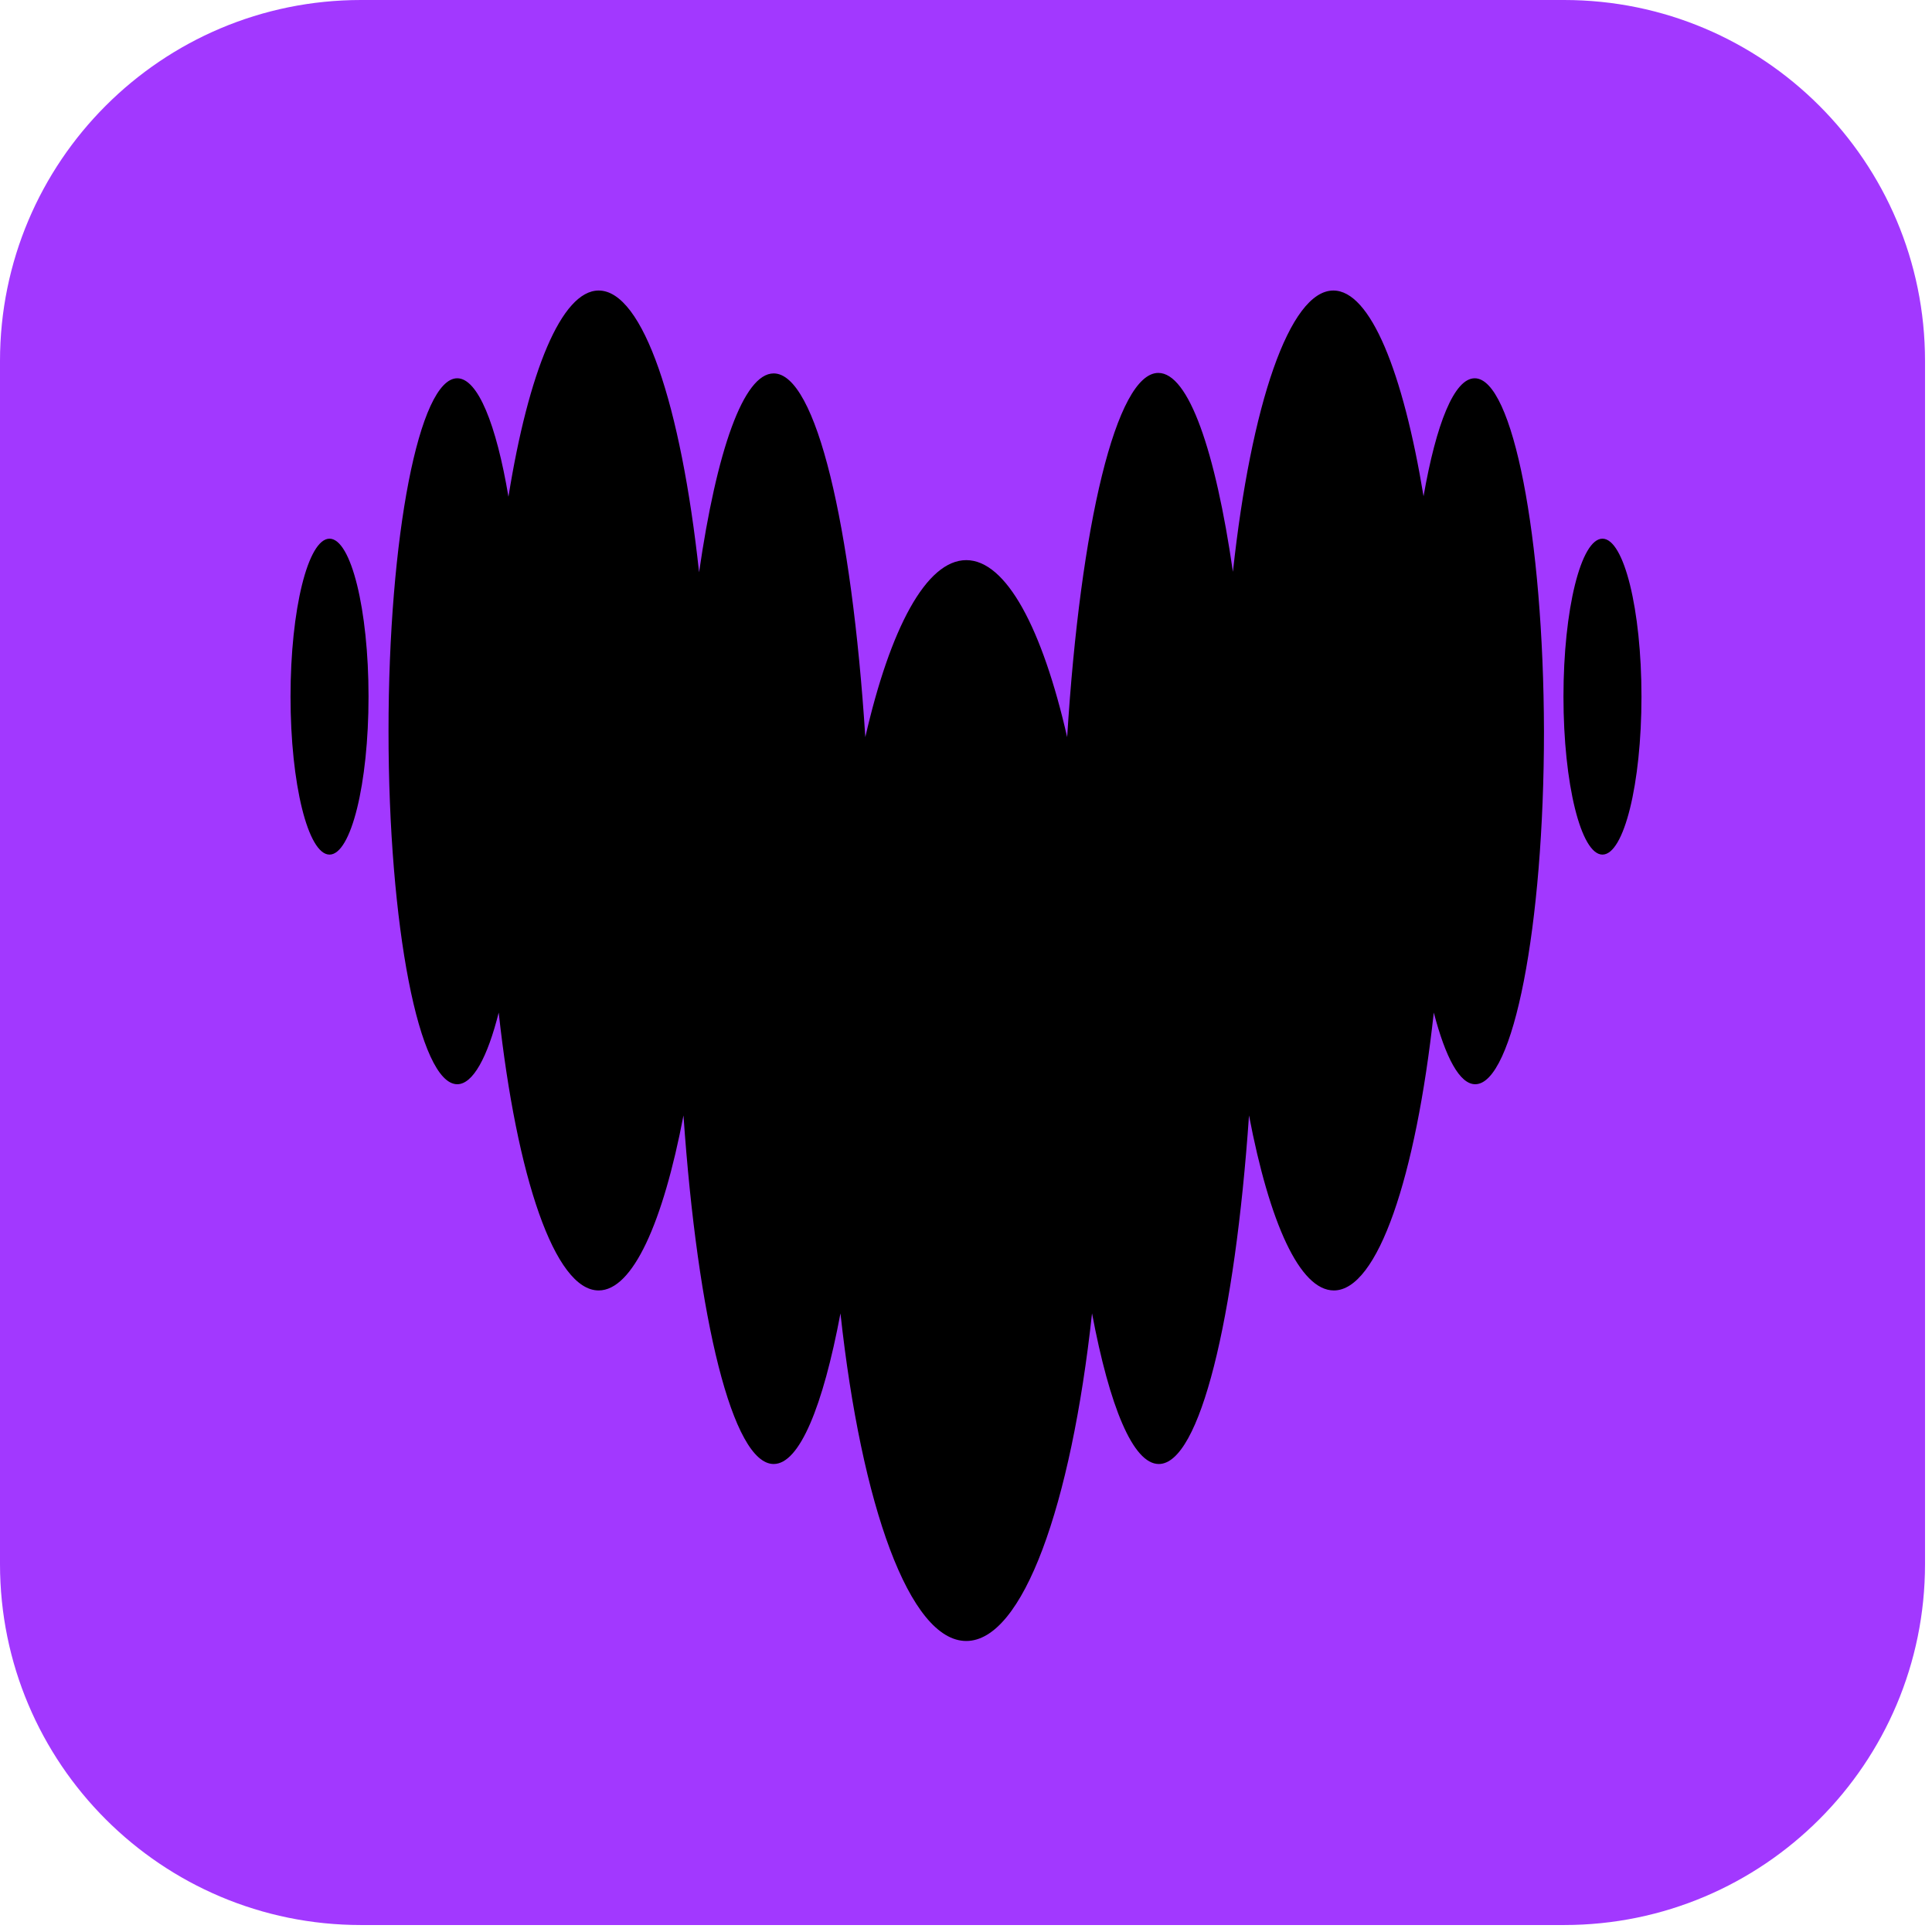 <svg width="133" height="133" viewBox="0 0 133 133" fill="none" xmlns="http://www.w3.org/2000/svg">
<path d="M107.673 0H24.848C11.125 0 0 11.125 0 24.848V107.673C0 121.395 11.125 132.52 24.848 132.52H107.673C121.395 132.52 132.52 121.395 132.52 107.673V24.848C132.52 11.125 121.395 0 107.673 0Z" fill="#A238FF"/>
<path d="M22.685 58.831C24.162 58.831 25.37 53.965 25.37 47.957C25.37 41.95 24.162 37.083 22.685 37.083C21.208 37.083 20 41.95 20 47.957C20 53.965 21.208 58.831 22.685 58.831Z" fill="black"/>
<path d="M101.522 26.041C100.112 26.041 98.871 29.162 97.998 34.163C96.588 25.605 94.34 20 91.789 20C88.768 20 86.117 27.887 84.875 39.365C83.667 31.008 81.821 25.672 79.74 25.672C76.854 25.672 74.37 36.143 73.464 50.743C71.752 43.258 69.269 38.56 66.517 38.56C63.765 38.56 61.281 43.258 59.569 50.743C58.63 36.177 56.18 25.706 53.26 25.706C51.179 25.706 49.333 31.042 48.125 39.399C46.883 27.887 44.265 20 41.211 20C38.66 20 36.378 25.605 35.002 34.197C34.163 29.196 32.888 26.041 31.478 26.041C28.86 26.041 26.746 36.915 26.746 50.34C26.746 63.765 28.86 74.639 31.478 74.639C32.552 74.639 33.559 72.793 34.331 69.705C35.573 81.049 38.191 88.835 41.211 88.835C43.56 88.835 45.641 84.17 47.051 76.787C48.024 90.816 50.441 100.783 53.26 100.783C55.039 100.783 56.65 96.823 57.858 90.413C59.301 103.67 62.624 112.966 66.517 112.966C70.41 112.966 73.733 103.67 75.176 90.413C76.384 96.823 77.995 100.783 79.774 100.783C82.593 100.783 85.009 90.816 85.983 76.787C87.392 84.17 89.473 88.835 91.823 88.835C94.843 88.835 97.461 81.049 98.703 69.705C99.508 72.793 100.481 74.639 101.555 74.639C104.173 74.639 106.288 63.765 106.288 50.34C106.254 36.949 104.14 26.041 101.522 26.041Z" fill="black"/>
<path d="M110.315 58.831C111.792 58.831 113 53.965 113 47.957C113 41.95 111.792 37.083 110.315 37.083C108.838 37.083 107.63 41.95 107.63 47.957C107.63 53.965 108.838 58.831 110.315 58.831Z" fill="black"/>
</svg>
